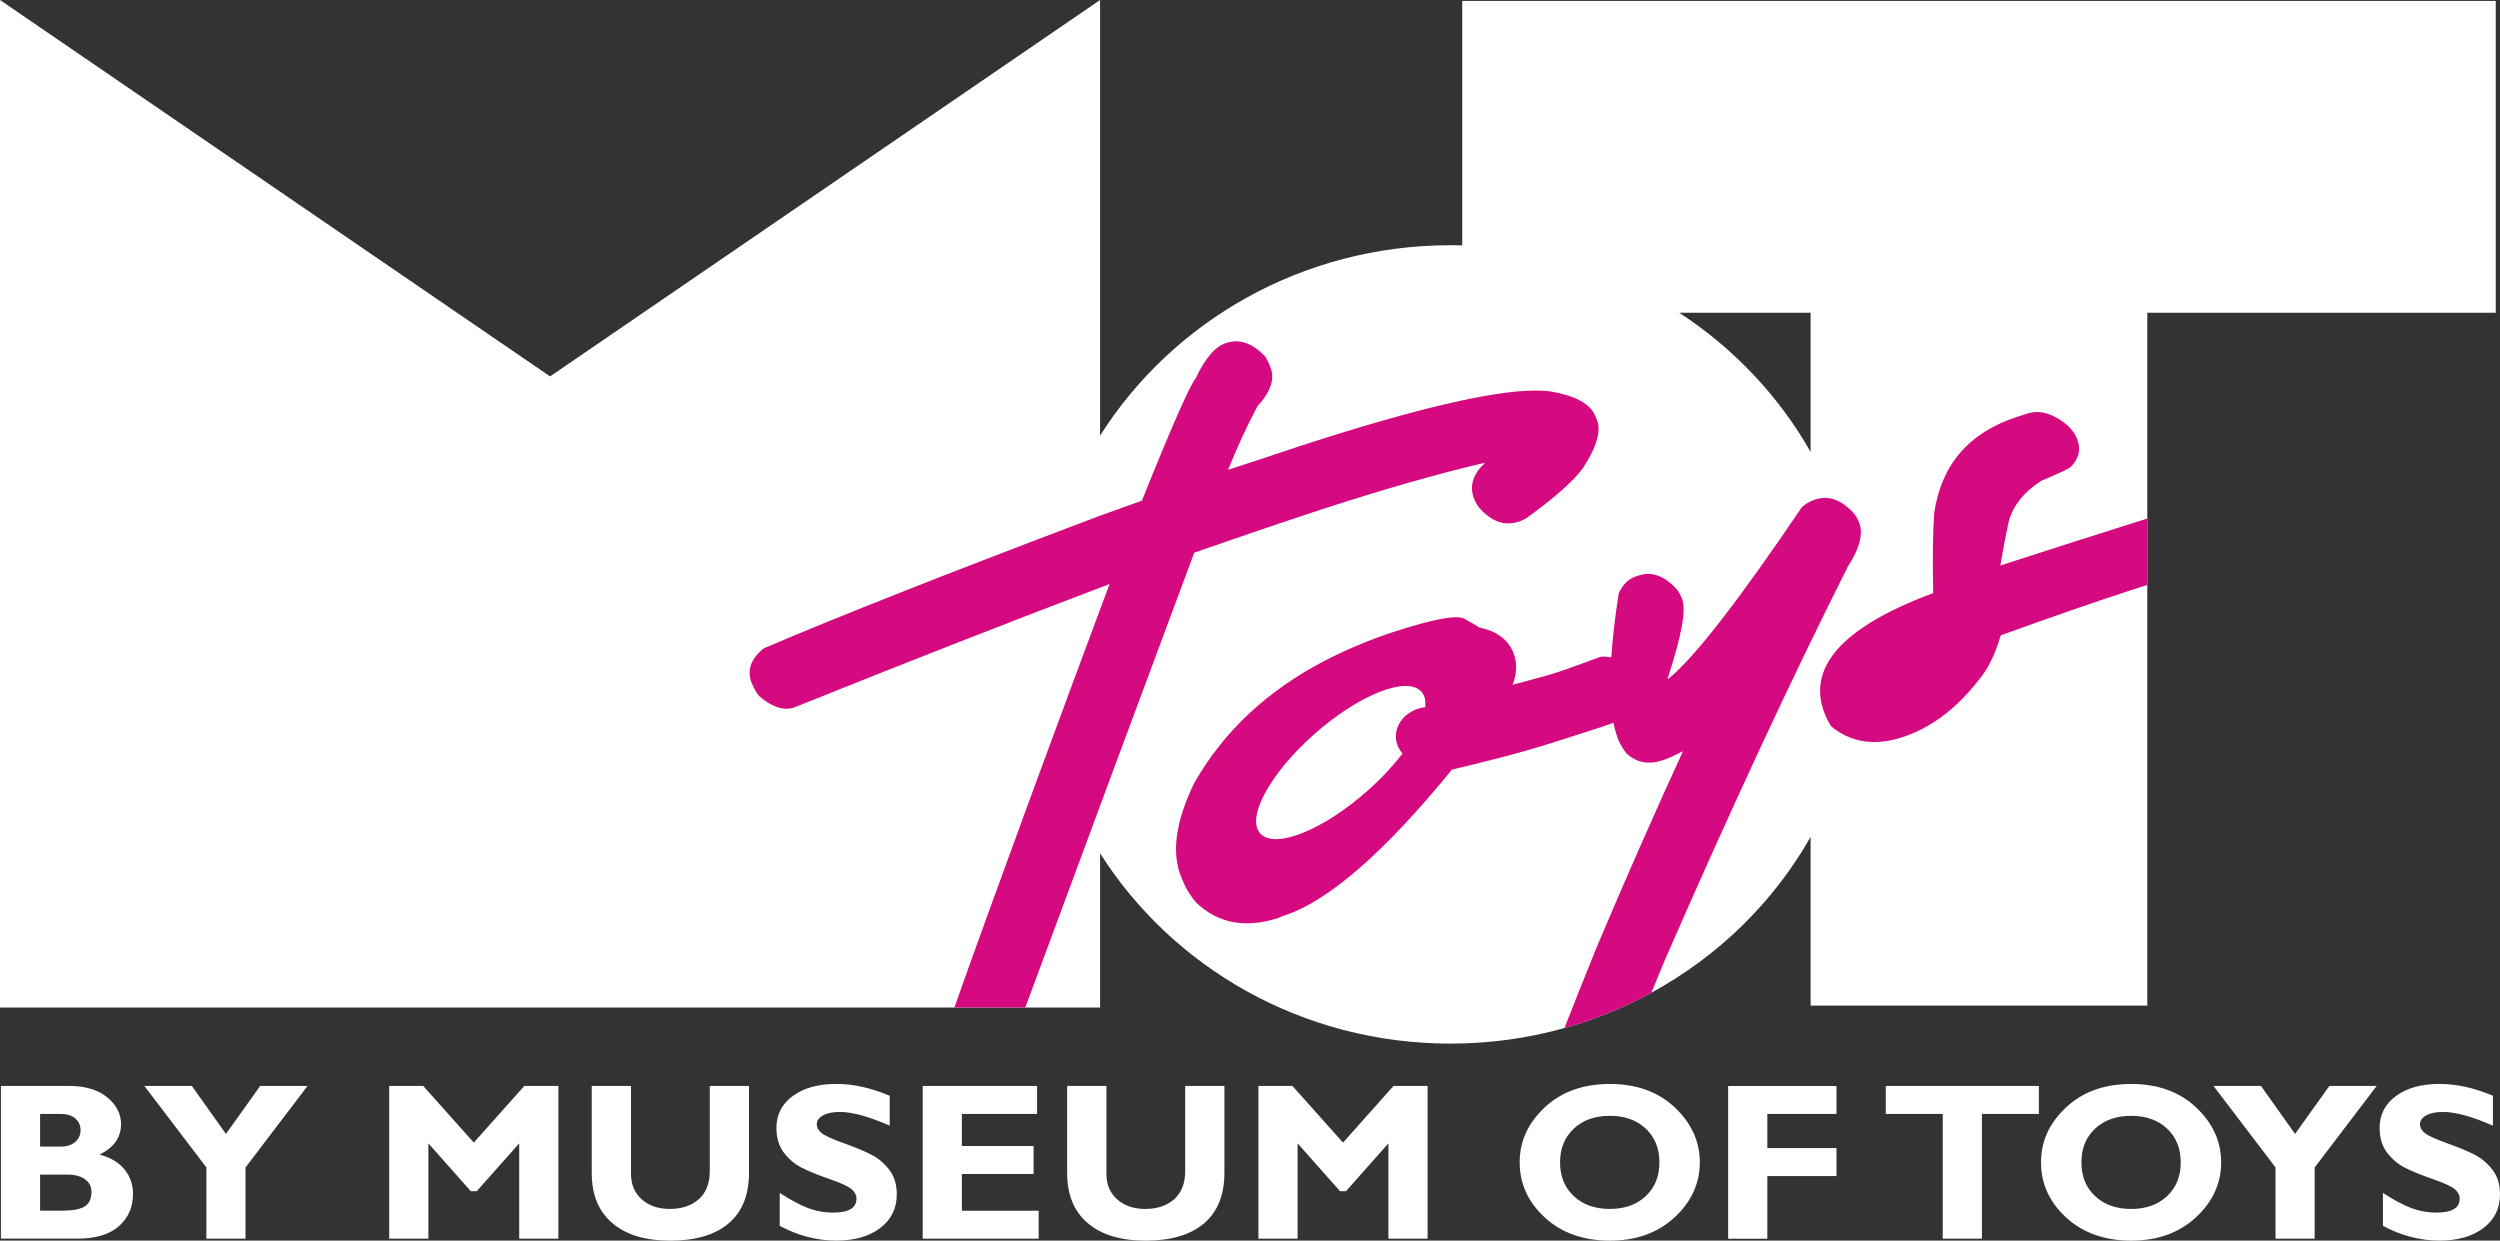 <svg width="133" height="66" viewBox="0 0 133 66" fill="none" xmlns="http://www.w3.org/2000/svg">
<rect x="0" y="0" width="133" height="66" fill="#333333" stroke="none"/>
<g clip-path="url(#clip0_1_14019)">
<path d="M77.79 0.05V13.054C77.582 13.049 77.374 13.046 77.164 13.046C69.28 13.046 62.372 17.097 58.524 23.175V0L29.264 20.025L0 0V53.601H58.524V45.394C62.372 51.469 69.28 55.52 77.164 55.52C79.267 55.52 81.303 55.232 83.228 54.693C84.854 54.237 86.404 53.603 87.852 52.813C91.412 50.875 94.353 47.997 96.324 44.525V53.499H114.236V16.636H132.774V0.05H77.79ZM96.324 16.636V24.042C94.634 21.064 92.228 18.522 89.333 16.636H96.324Z" fill="white"/>
<path fill-rule="evenodd" clip-rule="evenodd" d="M98.887 27.758L98.849 27.669C98.803 27.564 98.738 27.456 98.657 27.346C97.992 26.595 97.293 26.338 96.568 26.574C96.301 26.66 96.064 26.797 95.859 26.982C92.456 32.01 90.086 35.058 88.74 36.124L88.721 36.08C89.471 33.812 89.725 32.398 89.476 31.832L89.439 31.743C89.393 31.638 89.323 31.518 89.228 31.376C88.565 30.641 87.888 30.384 87.19 30.612L87.058 30.654C86.642 30.79 86.327 31.096 86.114 31.573C85.917 32.838 85.785 33.969 85.72 34.972C85.542 34.94 85.362 34.925 85.173 34.935C82.598 35.867 83.078 35.734 80.471 36.43C80.716 35.791 80.721 35.202 80.487 34.665C80.193 33.998 79.6 33.568 78.707 33.385C78.403 33.194 78.119 33.031 77.858 32.895C77.407 32.717 76.192 32.953 74.204 33.597C72.945 34.005 71.721 34.514 70.532 35.121C67.439 36.718 65.109 38.895 63.538 41.647C62.521 43.728 62.3 45.431 62.88 46.756L62.996 47.023C63.133 47.334 63.343 47.667 63.632 48.013C64.799 49.131 66.263 49.403 68.027 48.83C68.065 48.801 68.119 48.775 68.194 48.751L68.305 48.714C70.661 47.95 73.641 45.36 77.243 40.945C80.983 40.041 81.519 39.869 85.143 38.693C85.402 38.609 85.631 38.528 85.836 38.452C85.912 38.832 86.009 39.162 86.13 39.442C86.262 39.706 86.4 39.924 86.543 40.099C87.074 40.573 87.7 40.691 88.427 40.455C88.708 40.366 89.061 40.206 89.49 39.984L89.533 39.968C87.999 43.304 86.462 46.795 84.925 50.438C84.297 51.985 83.731 53.404 83.229 54.693C84.855 54.237 86.405 53.603 87.853 52.813C88.077 52.27 88.306 51.705 88.549 51.121C92.038 43.124 95.287 36.14 98.293 30.167C98.949 29.156 99.148 28.352 98.887 27.758ZM75.822 37.622C75.739 37.632 75.652 37.643 75.566 37.666C74.576 37.928 74.034 38.821 74.35 39.659C74.412 39.816 74.504 39.958 74.611 40.089C74.121 40.733 73.498 41.406 72.767 42.055C70.41 44.15 67.857 45.182 67.062 44.36C66.269 43.537 67.536 41.175 69.893 39.081C72.249 36.986 74.803 35.954 75.596 36.776C75.79 36.975 75.86 37.266 75.822 37.622ZM84.944 22.3L84.844 22.078C84.585 21.483 83.82 21.067 82.549 20.834C80.535 20.52 76.073 21.483 69.17 23.725C67.604 24.251 66.334 24.67 65.355 24.987L65.333 24.995C65.819 23.785 66.342 22.656 66.897 21.609C67.623 20.829 67.846 20.119 67.566 19.48L67.499 19.323C67.458 19.234 67.399 19.119 67.318 18.975C66.636 18.26 65.951 18.016 65.271 18.236L65.204 18.257C64.64 18.44 64.109 19.064 63.61 20.127C63.289 20.52 62.335 22.69 60.747 26.637C59.388 27.129 58.636 27.399 58.487 27.448C50.501 30.465 44.547 32.814 40.629 34.495C39.915 35.066 39.71 35.702 40.017 36.402C40.128 36.653 40.255 36.868 40.398 37.041C41.074 37.622 41.686 37.821 42.234 37.643C48.408 35.163 54.009 32.971 59.029 31.07C56.611 37.525 52.615 48.371 50.773 53.601H54.545C57.201 46.423 62.47 32.233 63.532 29.405C66.35 28.42 68.655 27.64 70.448 27.056C73.695 26.003 76.515 25.199 78.909 24.641L78.977 24.62C78.99 24.649 78.928 24.72 78.791 24.832C78.295 25.401 78.181 25.99 78.448 26.6C78.526 26.778 78.613 26.922 78.71 27.027C79.349 27.752 80.039 27.996 80.781 27.755L80.848 27.734C80.937 27.705 81.056 27.65 81.207 27.566C82.695 26.488 83.698 25.602 84.208 24.911C84.957 23.764 85.203 22.895 84.944 22.3ZM106.418 30.085C106.574 29.169 106.714 28.428 106.838 27.86C107.03 26.982 107.612 26.223 108.585 25.584C109.47 25.212 109.996 24.966 110.163 24.843C110.618 24.372 110.724 23.861 110.484 23.311C110.446 23.222 110.395 23.128 110.335 23.028L110.058 22.685C109.27 22.007 108.529 21.779 107.83 22.007L107.321 22.172C104.757 23.005 103.284 24.707 102.901 27.276C102.826 28.305 102.807 29.729 102.845 31.552C97.927 33.385 96.026 35.574 97.137 38.119C97.21 38.282 97.301 38.457 97.417 38.641C98.471 39.505 99.733 39.699 101.2 39.222C102.726 38.727 104.093 37.698 105.304 36.132C105.762 35.592 106.14 34.815 106.442 33.799C109.173 32.812 111.516 32 113.474 31.363C113.735 31.277 113.992 31.196 114.237 31.117V27.587C111.915 28.315 109.308 29.148 106.418 30.085Z" fill="#D60A80"/>
<path d="M0.049 57.77H3.667C4.53 57.77 5.207 57.971 5.7 58.375C6.194 58.778 6.439 59.254 6.439 59.804C6.439 60.509 6.059 61.051 5.296 61.425C5.87 61.572 6.31 61.834 6.617 62.206C6.922 62.578 7.076 63.012 7.076 63.51C7.076 64.217 6.825 64.79 6.326 65.233C5.827 65.675 5.091 65.895 4.123 65.895H0.049V57.77ZM2.133 59.26V60.998H3.222C3.557 60.998 3.818 60.915 4.007 60.747C4.196 60.58 4.287 60.37 4.287 60.119C4.287 59.867 4.193 59.666 4.007 59.503C3.821 59.341 3.557 59.26 3.222 59.26H2.133ZM2.133 62.488V64.408H3.306C3.861 64.408 4.261 64.335 4.503 64.185C4.746 64.036 4.867 63.777 4.867 63.408C4.867 63.125 4.751 62.9 4.519 62.735C4.287 62.57 3.977 62.488 3.592 62.488H2.13H2.133ZM10.98 65.898V62.106L7.679 57.772H10.206L12.021 60.325L13.843 57.772H16.362L13.061 62.109V65.898H10.977H10.98ZM25.206 60.786L27.894 57.772H29.706V65.898H27.622V60.826L25.362 63.373H25.049L22.79 60.826V65.898H20.706V57.772H22.515L25.206 60.786ZM37.763 57.772H39.847V62.384C39.847 63.57 39.486 64.471 38.763 65.084C38.04 65.696 37.008 66.003 35.668 66.003C34.328 66.003 33.314 65.694 32.58 65.073C31.847 64.452 31.48 63.562 31.48 62.397V57.772H33.57V62.444C33.57 63.01 33.761 63.465 34.141 63.806C34.522 64.146 35.023 64.316 35.641 64.316C36.258 64.316 36.797 64.141 37.183 63.792C37.569 63.444 37.76 62.947 37.76 62.303V57.772H37.763ZM47.332 58.296V59.883C46.221 59.398 45.337 59.155 44.679 59.155C44.304 59.155 44.005 59.215 43.784 59.338C43.562 59.461 43.452 59.621 43.452 59.823C43.452 59.977 43.533 60.126 43.692 60.265C43.851 60.404 44.242 60.585 44.859 60.807C45.477 61.027 45.973 61.234 46.345 61.423C46.717 61.611 47.038 61.881 47.305 62.227C47.572 62.572 47.709 63.007 47.709 63.536C47.709 64.287 47.416 64.887 46.825 65.332C46.237 65.777 45.461 66 44.498 66C43.46 66 42.454 65.738 41.481 65.214V63.463C42.039 63.827 42.535 64.094 42.967 64.259C43.398 64.426 43.854 64.51 44.339 64.51C45.159 64.51 45.566 64.259 45.566 63.761C45.566 63.591 45.485 63.431 45.321 63.279C45.156 63.127 44.762 62.944 44.137 62.727C43.511 62.509 43.018 62.308 42.651 62.122C42.284 61.936 41.972 61.669 41.705 61.326C41.44 60.98 41.306 60.538 41.306 59.998C41.306 59.299 41.594 58.736 42.174 58.309C42.754 57.88 43.527 57.665 44.498 57.665C45.393 57.665 46.337 57.874 47.332 58.293V58.296ZM55.257 64.408V65.898H49.087V57.772H55.173V59.262H51.172V60.967H54.987V62.457H51.172V64.41H55.257V64.408ZM63.054 57.772H65.139V62.384C65.139 63.57 64.777 64.471 64.055 65.084C63.332 65.696 62.299 66.003 60.959 66.003C59.619 66.003 58.605 65.694 57.872 65.073C57.139 64.452 56.772 63.562 56.772 62.397V57.772H58.861V62.444C58.861 63.01 59.053 63.465 59.433 63.806C59.813 64.146 60.315 64.316 60.932 64.316C61.55 64.316 62.089 64.141 62.475 63.792C62.86 63.444 63.052 62.947 63.052 62.303V57.772H63.054ZM71.448 60.786L74.136 57.772H75.948V65.898H73.864V60.826L71.605 63.373H71.292L69.032 60.826V65.898H66.948V57.772H68.757L71.448 60.786ZM85.644 57.667C87.071 57.667 88.225 58.087 89.106 58.922C89.988 59.757 90.43 60.731 90.43 61.839C90.43 62.947 89.983 63.939 89.088 64.764C88.192 65.589 87.046 66.003 85.644 66.003C84.242 66.003 83.072 65.591 82.182 64.769C81.292 63.947 80.847 62.97 80.847 61.839C80.847 60.708 81.29 59.752 82.174 58.919C83.059 58.087 84.215 57.667 85.644 57.667ZM85.644 64.316C86.434 64.316 87.071 64.088 87.556 63.633C88.039 63.177 88.281 62.58 88.281 61.839C88.281 61.098 88.039 60.496 87.556 60.043C87.073 59.59 86.437 59.362 85.644 59.362C84.852 59.362 84.21 59.59 83.725 60.043C83.239 60.496 82.996 61.095 82.996 61.839C82.996 62.583 83.239 63.177 83.725 63.633C84.21 64.088 84.849 64.316 85.644 64.316ZM97.7 57.772V59.262H94.022V61.077H97.7V62.567H94.022V65.9H91.938V57.775H97.7V57.772ZM108.469 57.772V59.262H105.438V65.898H103.354V59.262H100.323V57.772H108.469ZM113.379 57.667C114.805 57.667 115.959 58.087 116.841 58.922C117.723 59.757 118.165 60.731 118.165 61.839C118.165 62.947 117.717 63.939 116.822 64.764C115.927 65.589 114.781 66.003 113.379 66.003C111.977 66.003 110.807 65.591 109.917 64.769C109.027 63.947 108.582 62.97 108.582 61.839C108.582 60.708 109.024 59.752 109.909 58.919C110.793 58.087 111.95 57.667 113.379 57.667ZM113.379 64.316C114.169 64.316 114.805 64.088 115.291 63.633C115.773 63.177 116.016 62.58 116.016 61.839C116.016 61.098 115.773 60.496 115.291 60.043C114.808 59.59 114.172 59.362 113.379 59.362C112.586 59.362 111.945 59.59 111.459 60.043C110.974 60.496 110.731 61.095 110.731 61.839C110.731 62.583 110.974 63.177 111.459 63.633C111.945 64.088 112.584 64.316 113.379 64.316ZM121.058 65.898V62.106L117.758 57.772H120.284L122.099 60.325L123.922 57.772H126.44L123.14 62.109V65.898H121.055H121.058ZM132.623 58.296V59.883C131.512 59.398 130.627 59.155 129.97 59.155C129.595 59.155 129.295 59.215 129.074 59.338C128.853 59.461 128.743 59.621 128.743 59.823C128.743 59.977 128.824 60.126 128.983 60.265C129.142 60.404 129.533 60.585 130.15 60.807C130.768 61.027 131.264 61.234 131.636 61.423C132.008 61.614 132.329 61.881 132.596 62.227C132.865 62.572 133 63.007 133 63.536C133 64.287 132.706 64.887 132.116 65.332C131.528 65.777 130.752 66 129.789 66C128.751 66 127.745 65.738 126.772 65.214V63.463C127.33 63.827 127.826 64.094 128.257 64.259C128.689 64.426 129.145 64.51 129.63 64.51C130.45 64.51 130.857 64.259 130.857 63.761C130.857 63.591 130.776 63.431 130.611 63.279C130.447 63.127 130.053 62.944 129.428 62.727C128.802 62.509 128.309 62.308 127.942 62.122C127.575 61.936 127.262 61.669 126.996 61.326C126.731 60.98 126.596 60.538 126.596 59.998C126.596 59.299 126.885 58.736 127.465 58.309C128.044 57.88 128.818 57.665 129.789 57.665C130.684 57.665 131.628 57.874 132.623 58.293V58.296Z" fill="white"/>
</g>
<defs>
<clipPath id="clip0_1_14019">
<rect width="133" height="66" fill="white"/>
</clipPath>
</defs>
</svg>
